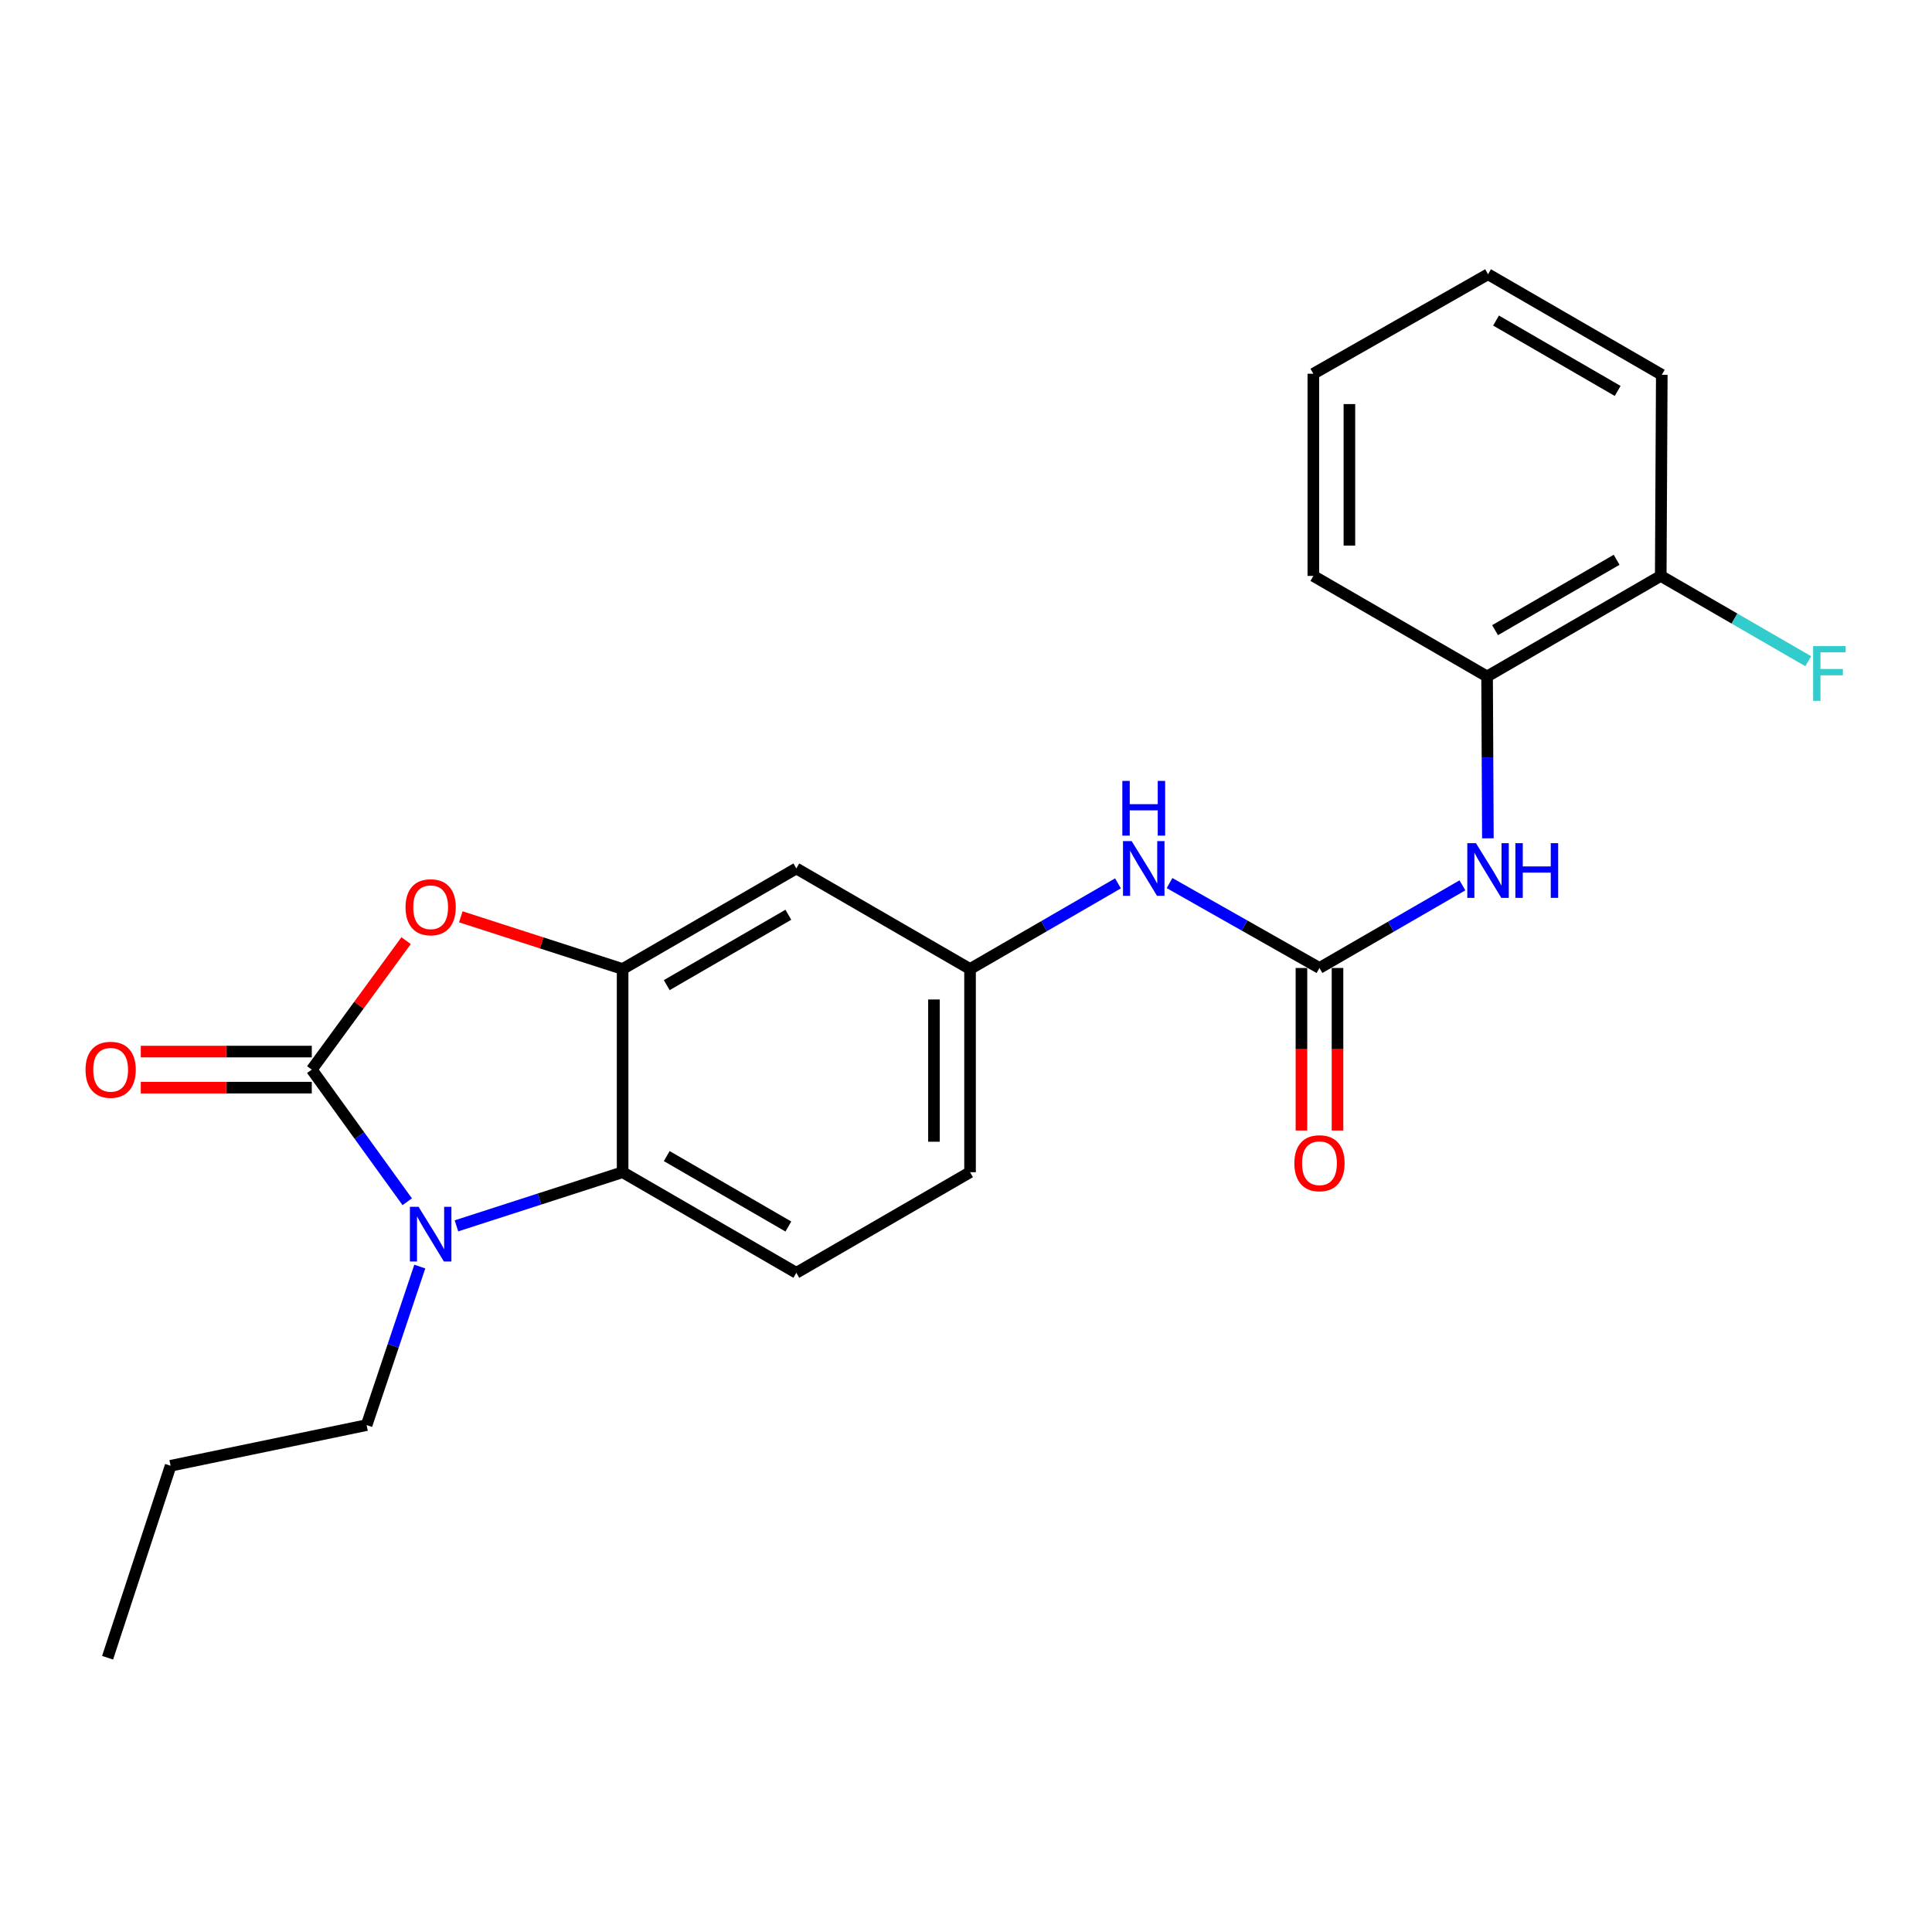 <?xml version='1.0' encoding='iso-8859-1'?>
<svg version='1.1' baseProfile='full'
              xmlns='http://www.w3.org/2000/svg'
                      xmlns:rdkit='http://www.rdkit.org/xml'
                      xmlns:xlink='http://www.w3.org/1999/xlink'
                  xml:space='preserve'
width='1000px' height='1000px' viewBox='0 0 1000 1000'>
<!-- END OF HEADER -->
<rect style='opacity:1.0;fill:#FFFFFF;stroke:none' width='1000' height='1000' x='0' y='0'> </rect>
<path class='bond-0' d='M 161.375,553.63 L 186.078,587.826' style='fill:none;fill-rule:evenodd;stroke:#000000;stroke-width:6px;stroke-linecap:butt;stroke-linejoin:miter;stroke-opacity:1' />
<path class='bond-0' d='M 186.078,587.826 L 210.781,622.022' style='fill:none;fill-rule:evenodd;stroke:#0000FF;stroke-width:6px;stroke-linecap:butt;stroke-linejoin:miter;stroke-opacity:1' />
<path class='bond-1' d='M 161.375,553.63 L 185.79,520.252' style='fill:none;fill-rule:evenodd;stroke:#000000;stroke-width:6px;stroke-linecap:butt;stroke-linejoin:miter;stroke-opacity:1' />
<path class='bond-1' d='M 185.79,520.252 L 210.205,486.874' style='fill:none;fill-rule:evenodd;stroke:#FF0000;stroke-width:6px;stroke-linecap:butt;stroke-linejoin:miter;stroke-opacity:1' />
<path class='bond-10' d='M 161.375,544.296 L 117.123,544.296' style='fill:none;fill-rule:evenodd;stroke:#000000;stroke-width:6px;stroke-linecap:butt;stroke-linejoin:miter;stroke-opacity:1' />
<path class='bond-10' d='M 117.123,544.296 L 72.871,544.296' style='fill:none;fill-rule:evenodd;stroke:#FF0000;stroke-width:6px;stroke-linecap:butt;stroke-linejoin:miter;stroke-opacity:1' />
<path class='bond-10' d='M 161.375,562.964 L 117.123,562.964' style='fill:none;fill-rule:evenodd;stroke:#000000;stroke-width:6px;stroke-linecap:butt;stroke-linejoin:miter;stroke-opacity:1' />
<path class='bond-10' d='M 117.123,562.964 L 72.871,562.964' style='fill:none;fill-rule:evenodd;stroke:#FF0000;stroke-width:6px;stroke-linecap:butt;stroke-linejoin:miter;stroke-opacity:1' />
<path class='bond-3' d='M 236.257,634.499 L 279.261,620.615' style='fill:none;fill-rule:evenodd;stroke:#0000FF;stroke-width:6px;stroke-linecap:butt;stroke-linejoin:miter;stroke-opacity:1' />
<path class='bond-3' d='M 279.261,620.615 L 322.264,606.731' style='fill:none;fill-rule:evenodd;stroke:#000000;stroke-width:6px;stroke-linecap:butt;stroke-linejoin:miter;stroke-opacity:1' />
<path class='bond-15' d='M 217.284,655.575 L 203.522,696.601' style='fill:none;fill-rule:evenodd;stroke:#0000FF;stroke-width:6px;stroke-linecap:butt;stroke-linejoin:miter;stroke-opacity:1' />
<path class='bond-15' d='M 203.522,696.601 L 189.761,737.626' style='fill:none;fill-rule:evenodd;stroke:#000000;stroke-width:6px;stroke-linecap:butt;stroke-linejoin:miter;stroke-opacity:1' />
<path class='bond-2' d='M 238.517,474.543 L 280.391,488.05' style='fill:none;fill-rule:evenodd;stroke:#FF0000;stroke-width:6px;stroke-linecap:butt;stroke-linejoin:miter;stroke-opacity:1' />
<path class='bond-2' d='M 280.391,488.05 L 322.264,501.556' style='fill:none;fill-rule:evenodd;stroke:#000000;stroke-width:6px;stroke-linecap:butt;stroke-linejoin:miter;stroke-opacity:1' />
<path class='bond-6' d='M 322.264,501.556 L 412.183,449.513' style='fill:none;fill-rule:evenodd;stroke:#000000;stroke-width:6px;stroke-linecap:butt;stroke-linejoin:miter;stroke-opacity:1' />
<path class='bond-6' d='M 345.103,509.906 L 408.046,473.476' style='fill:none;fill-rule:evenodd;stroke:#000000;stroke-width:6px;stroke-linecap:butt;stroke-linejoin:miter;stroke-opacity:1' />
<path class='bond-23' d='M 322.264,501.556 L 322.264,606.731' style='fill:none;fill-rule:evenodd;stroke:#000000;stroke-width:6px;stroke-linecap:butt;stroke-linejoin:miter;stroke-opacity:1' />
<path class='bond-8' d='M 322.264,606.731 L 412.183,658.805' style='fill:none;fill-rule:evenodd;stroke:#000000;stroke-width:6px;stroke-linecap:butt;stroke-linejoin:miter;stroke-opacity:1' />
<path class='bond-8' d='M 345.107,598.387 L 408.051,634.839' style='fill:none;fill-rule:evenodd;stroke:#000000;stroke-width:6px;stroke-linecap:butt;stroke-linejoin:miter;stroke-opacity:1' />
<path class='bond-4' d='M 682.956,501.027 L 644.154,479.051' style='fill:none;fill-rule:evenodd;stroke:#000000;stroke-width:6px;stroke-linecap:butt;stroke-linejoin:miter;stroke-opacity:1' />
<path class='bond-4' d='M 644.154,479.051 L 605.353,457.075' style='fill:none;fill-rule:evenodd;stroke:#0000FF;stroke-width:6px;stroke-linecap:butt;stroke-linejoin:miter;stroke-opacity:1' />
<path class='bond-5' d='M 682.956,501.027 L 719.953,479.637' style='fill:none;fill-rule:evenodd;stroke:#000000;stroke-width:6px;stroke-linecap:butt;stroke-linejoin:miter;stroke-opacity:1' />
<path class='bond-5' d='M 719.953,479.637 L 756.95,458.247' style='fill:none;fill-rule:evenodd;stroke:#0000FF;stroke-width:6px;stroke-linecap:butt;stroke-linejoin:miter;stroke-opacity:1' />
<path class='bond-12' d='M 673.622,501.027 L 673.622,543.092' style='fill:none;fill-rule:evenodd;stroke:#000000;stroke-width:6px;stroke-linecap:butt;stroke-linejoin:miter;stroke-opacity:1' />
<path class='bond-12' d='M 673.622,543.092 L 673.622,585.157' style='fill:none;fill-rule:evenodd;stroke:#FF0000;stroke-width:6px;stroke-linecap:butt;stroke-linejoin:miter;stroke-opacity:1' />
<path class='bond-12' d='M 692.29,501.027 L 692.29,543.092' style='fill:none;fill-rule:evenodd;stroke:#000000;stroke-width:6px;stroke-linecap:butt;stroke-linejoin:miter;stroke-opacity:1' />
<path class='bond-12' d='M 692.29,543.092 L 692.29,585.157' style='fill:none;fill-rule:evenodd;stroke:#FF0000;stroke-width:6px;stroke-linecap:butt;stroke-linejoin:miter;stroke-opacity:1' />
<path class='bond-9' d='M 770.127,433.91 L 769.919,392.023' style='fill:none;fill-rule:evenodd;stroke:#0000FF;stroke-width:6px;stroke-linecap:butt;stroke-linejoin:miter;stroke-opacity:1' />
<path class='bond-9' d='M 769.919,392.023 L 769.711,350.135' style='fill:none;fill-rule:evenodd;stroke:#000000;stroke-width:6px;stroke-linecap:butt;stroke-linejoin:miter;stroke-opacity:1' />
<path class='bond-11' d='M 412.183,449.513 L 502.091,501.556' style='fill:none;fill-rule:evenodd;stroke:#000000;stroke-width:6px;stroke-linecap:butt;stroke-linejoin:miter;stroke-opacity:1' />
<path class='bond-7' d='M 578.663,457.233 L 540.377,479.394' style='fill:none;fill-rule:evenodd;stroke:#0000FF;stroke-width:6px;stroke-linecap:butt;stroke-linejoin:miter;stroke-opacity:1' />
<path class='bond-7' d='M 540.377,479.394 L 502.091,501.556' style='fill:none;fill-rule:evenodd;stroke:#000000;stroke-width:6px;stroke-linecap:butt;stroke-linejoin:miter;stroke-opacity:1' />
<path class='bond-14' d='M 412.183,658.805 L 502.091,606.731' style='fill:none;fill-rule:evenodd;stroke:#000000;stroke-width:6px;stroke-linecap:butt;stroke-linejoin:miter;stroke-opacity:1' />
<path class='bond-13' d='M 769.711,350.135 L 859.599,298.092' style='fill:none;fill-rule:evenodd;stroke:#000000;stroke-width:6px;stroke-linecap:butt;stroke-linejoin:miter;stroke-opacity:1' />
<path class='bond-13' d='M 773.841,326.173 L 836.762,289.743' style='fill:none;fill-rule:evenodd;stroke:#000000;stroke-width:6px;stroke-linecap:butt;stroke-linejoin:miter;stroke-opacity:1' />
<path class='bond-17' d='M 769.711,350.135 L 679.782,298.092' style='fill:none;fill-rule:evenodd;stroke:#000000;stroke-width:6px;stroke-linecap:butt;stroke-linejoin:miter;stroke-opacity:1' />
<path class='bond-24' d='M 502.091,501.556 L 502.091,606.731' style='fill:none;fill-rule:evenodd;stroke:#000000;stroke-width:6px;stroke-linecap:butt;stroke-linejoin:miter;stroke-opacity:1' />
<path class='bond-24' d='M 483.423,517.332 L 483.423,590.954' style='fill:none;fill-rule:evenodd;stroke:#000000;stroke-width:6px;stroke-linecap:butt;stroke-linejoin:miter;stroke-opacity:1' />
<path class='bond-16' d='M 859.599,298.092 L 897.776,320.172' style='fill:none;fill-rule:evenodd;stroke:#000000;stroke-width:6px;stroke-linecap:butt;stroke-linejoin:miter;stroke-opacity:1' />
<path class='bond-16' d='M 897.776,320.172 L 935.953,342.252' style='fill:none;fill-rule:evenodd;stroke:#33CCCC;stroke-width:6px;stroke-linecap:butt;stroke-linejoin:miter;stroke-opacity:1' />
<path class='bond-18' d='M 859.599,298.092 L 860.138,193.996' style='fill:none;fill-rule:evenodd;stroke:#000000;stroke-width:6px;stroke-linecap:butt;stroke-linejoin:miter;stroke-opacity:1' />
<path class='bond-19' d='M 189.761,737.626 L 88.309,758.68' style='fill:none;fill-rule:evenodd;stroke:#000000;stroke-width:6px;stroke-linecap:butt;stroke-linejoin:miter;stroke-opacity:1' />
<path class='bond-20' d='M 679.782,298.092 L 679.782,193.457' style='fill:none;fill-rule:evenodd;stroke:#000000;stroke-width:6px;stroke-linecap:butt;stroke-linejoin:miter;stroke-opacity:1' />
<path class='bond-20' d='M 698.45,282.397 L 698.45,209.152' style='fill:none;fill-rule:evenodd;stroke:#000000;stroke-width:6px;stroke-linecap:butt;stroke-linejoin:miter;stroke-opacity:1' />
<path class='bond-25' d='M 860.138,193.996 L 770.209,141.953' style='fill:none;fill-rule:evenodd;stroke:#000000;stroke-width:6px;stroke-linecap:butt;stroke-linejoin:miter;stroke-opacity:1' />
<path class='bond-25' d='M 837.298,202.347 L 774.348,165.917' style='fill:none;fill-rule:evenodd;stroke:#000000;stroke-width:6px;stroke-linecap:butt;stroke-linejoin:miter;stroke-opacity:1' />
<path class='bond-21' d='M 88.309,758.68 L 55.691,858.047' style='fill:none;fill-rule:evenodd;stroke:#000000;stroke-width:6px;stroke-linecap:butt;stroke-linejoin:miter;stroke-opacity:1' />
<path class='bond-22' d='M 679.782,193.457 L 770.209,141.953' style='fill:none;fill-rule:evenodd;stroke:#000000;stroke-width:6px;stroke-linecap:butt;stroke-linejoin:miter;stroke-opacity:1' />
<path  class='atom-1' d='M 216.647 624.649
L 225.927 639.649
Q 226.847 641.129, 228.327 643.809
Q 229.807 646.489, 229.887 646.649
L 229.887 624.649
L 233.647 624.649
L 233.647 652.969
L 229.767 652.969
L 219.807 636.569
Q 218.647 634.649, 217.407 632.449
Q 216.207 630.249, 215.847 629.569
L 215.847 652.969
L 212.167 652.969
L 212.167 624.649
L 216.647 624.649
' fill='#0000FF'/>
<path  class='atom-2' d='M 209.907 469.588
Q 209.907 462.788, 213.267 458.988
Q 216.627 455.188, 222.907 455.188
Q 229.187 455.188, 232.547 458.988
Q 235.907 462.788, 235.907 469.588
Q 235.907 476.468, 232.507 480.388
Q 229.107 484.268, 222.907 484.268
Q 216.667 484.268, 213.267 480.388
Q 209.907 476.508, 209.907 469.588
M 222.907 481.068
Q 227.227 481.068, 229.547 478.188
Q 231.907 475.268, 231.907 469.588
Q 231.907 464.028, 229.547 461.228
Q 227.227 458.388, 222.907 458.388
Q 218.587 458.388, 216.227 461.188
Q 213.907 463.988, 213.907 469.588
Q 213.907 475.308, 216.227 478.188
Q 218.587 481.068, 222.907 481.068
' fill='#FF0000'/>
<path  class='atom-6' d='M 763.949 436.421
L 773.229 451.421
Q 774.149 452.901, 775.629 455.581
Q 777.109 458.261, 777.189 458.421
L 777.189 436.421
L 780.949 436.421
L 780.949 464.741
L 777.069 464.741
L 767.109 448.341
Q 765.949 446.421, 764.709 444.221
Q 763.509 442.021, 763.149 441.341
L 763.149 464.741
L 759.469 464.741
L 759.469 436.421
L 763.949 436.421
' fill='#0000FF'/>
<path  class='atom-6' d='M 784.349 436.421
L 788.189 436.421
L 788.189 448.461
L 802.669 448.461
L 802.669 436.421
L 806.509 436.421
L 806.509 464.741
L 802.669 464.741
L 802.669 451.661
L 788.189 451.661
L 788.189 464.741
L 784.349 464.741
L 784.349 436.421
' fill='#0000FF'/>
<path  class='atom-8' d='M 585.74 435.353
L 595.02 450.353
Q 595.94 451.833, 597.42 454.513
Q 598.9 457.193, 598.98 457.353
L 598.98 435.353
L 602.74 435.353
L 602.74 463.673
L 598.86 463.673
L 588.9 447.273
Q 587.74 445.353, 586.5 443.153
Q 585.3 440.953, 584.94 440.273
L 584.94 463.673
L 581.26 463.673
L 581.26 435.353
L 585.74 435.353
' fill='#0000FF'/>
<path  class='atom-8' d='M 580.92 404.201
L 584.76 404.201
L 584.76 416.241
L 599.24 416.241
L 599.24 404.201
L 603.08 404.201
L 603.08 432.521
L 599.24 432.521
L 599.24 419.441
L 584.76 419.441
L 584.76 432.521
L 580.92 432.521
L 580.92 404.201
' fill='#0000FF'/>
<path  class='atom-11' d='M 44.268 553.71
Q 44.268 546.91, 47.628 543.11
Q 50.988 539.31, 57.268 539.31
Q 63.548 539.31, 66.908 543.11
Q 70.268 546.91, 70.268 553.71
Q 70.268 560.59, 66.868 564.51
Q 63.468 568.39, 57.268 568.39
Q 51.028 568.39, 47.628 564.51
Q 44.268 560.63, 44.268 553.71
M 57.268 565.19
Q 61.588 565.19, 63.908 562.31
Q 66.268 559.39, 66.268 553.71
Q 66.268 548.15, 63.908 545.35
Q 61.588 542.51, 57.268 542.51
Q 52.948 542.51, 50.588 545.31
Q 48.268 548.11, 48.268 553.71
Q 48.268 559.43, 50.588 562.31
Q 52.948 565.19, 57.268 565.19
' fill='#FF0000'/>
<path  class='atom-13' d='M 669.956 602.081
Q 669.956 595.281, 673.316 591.481
Q 676.676 587.681, 682.956 587.681
Q 689.236 587.681, 692.596 591.481
Q 695.956 595.281, 695.956 602.081
Q 695.956 608.961, 692.556 612.881
Q 689.156 616.761, 682.956 616.761
Q 676.716 616.761, 673.316 612.881
Q 669.956 609.001, 669.956 602.081
M 682.956 613.561
Q 687.276 613.561, 689.596 610.681
Q 691.956 607.761, 691.956 602.081
Q 691.956 596.521, 689.596 593.721
Q 687.276 590.881, 682.956 590.881
Q 678.636 590.881, 676.276 593.681
Q 673.956 596.481, 673.956 602.081
Q 673.956 607.801, 676.276 610.681
Q 678.636 613.561, 682.956 613.561
' fill='#FF0000'/>
<path  class='atom-17' d='M 938.474 334.42
L 955.314 334.42
L 955.314 337.66
L 942.274 337.66
L 942.274 346.26
L 953.874 346.26
L 953.874 349.54
L 942.274 349.54
L 942.274 362.74
L 938.474 362.74
L 938.474 334.42
' fill='#33CCCC'/>
</svg>
